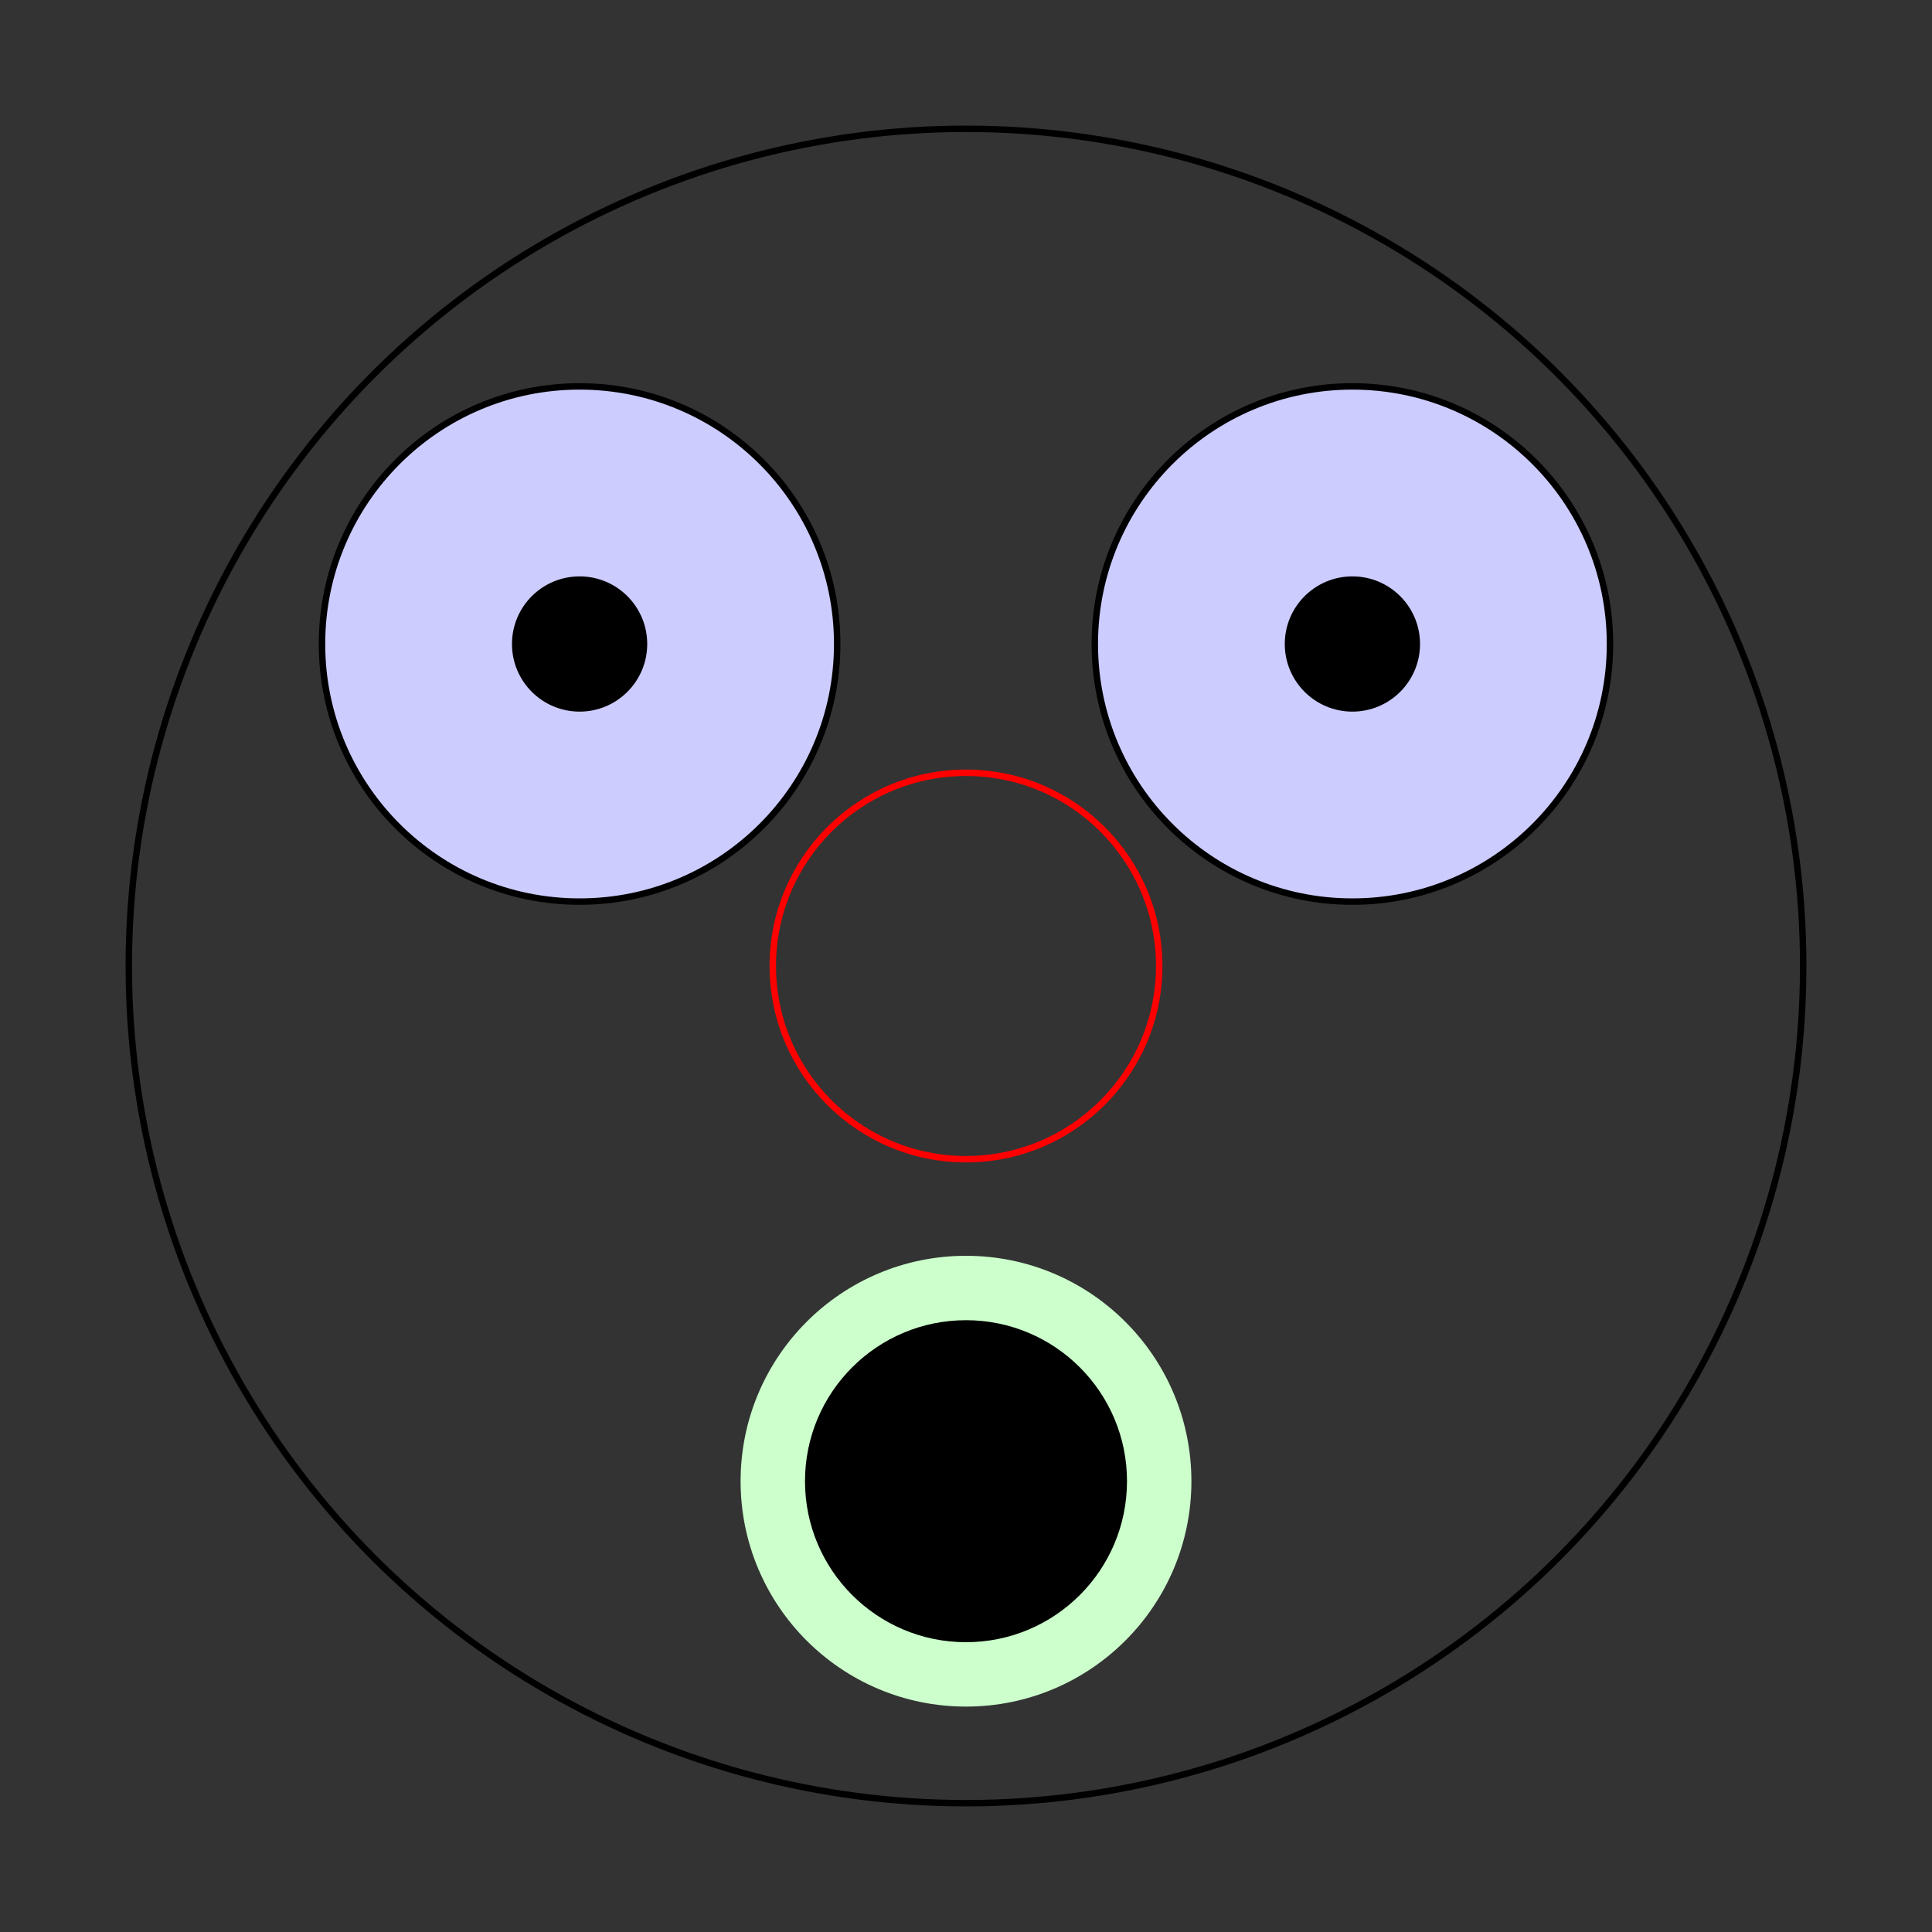 <?xml version="1.0" encoding="iso-8859-1"?>
<!DOCTYPE svg PUBLIC "-//W3C//DTD SVG 20000303 Stylable//EN"
	"http://www.w3.org/TR/2000/03/WD-SVG-20000303/DTD/svg-20000303-stylable.dtd">
<svg xml:space="preserve" width="300" height="300">
<rect width="100%" height="100%" fill="#333333" stroke="none"/>
<desc>Circle Man</desc>
	<circle style="fill:#ccccff;stroke:black;" cx="90" cy="100" r="40"/>
	<circle style="fill:#ccccff;stroke:black;" cx="210" cy="100" r="40"/>
	<circle style="stroke:black;" cx="90" cy="100" r="10"/>
	<circle style="stroke:black;" cx="210" cy="100" r="10"/>
	<circle style="fill:none;stroke:red;" cx="150" cy="150" r="30"/>
	<circle style="fill:#ccffcc" cx="150" cy="230" r="35"/>
	<circle style="fill:black" cx="150" cy="230" r="25"/>
	<circle style="fill:none;stroke:black" cx="150" cy="150" r="130"/>
</svg>